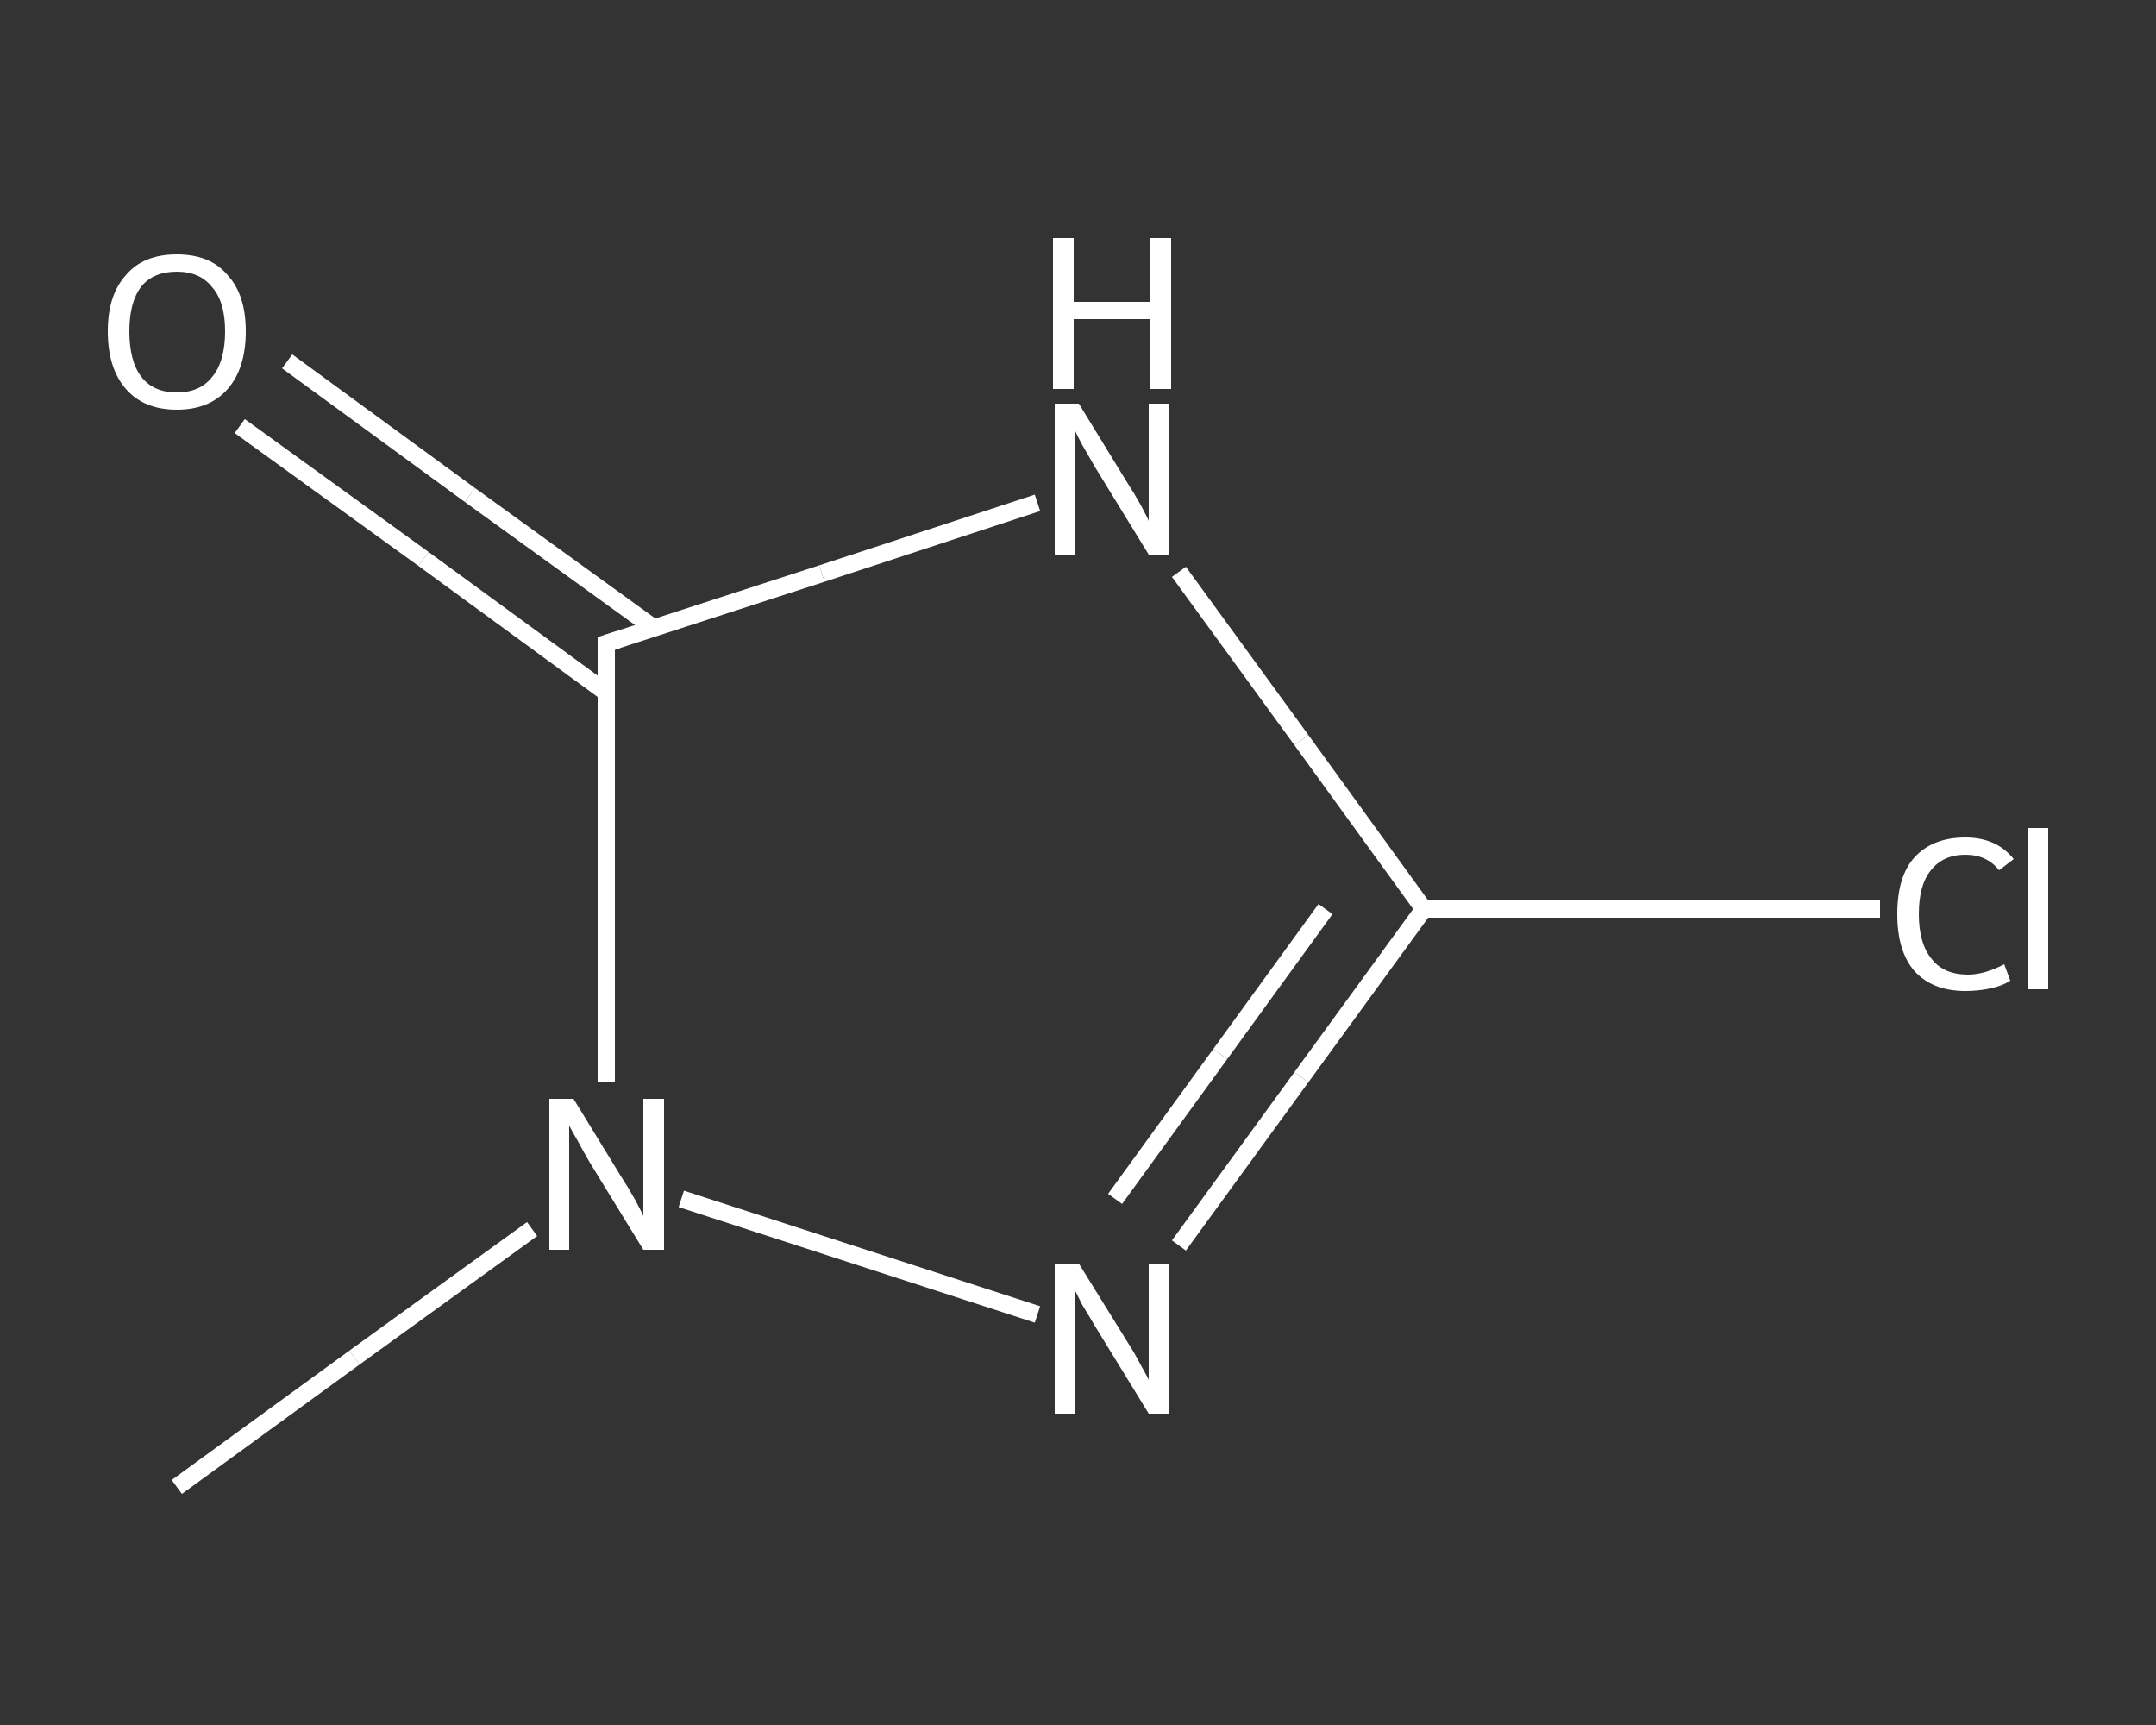 <?xml version='1.0' encoding='iso-8859-1'?>
<svg version='1.1' baseProfile='full'
              xmlns='http://www.w3.org/2000/svg'
                      xmlns:rdkit='http://www.rdkit.org/xml'
                      xmlns:xlink='http://www.w3.org/1999/xlink'
                  xml:space='preserve'
width='250px' height='200px' viewBox='0 0 250 200'>
<rect x="0" y="0" width="250" height="200" fill="#333333" stroke="none"/>
<!-- END OF HEADER -->
<rect style='opacity:1.0;fill:transparent;stroke:none' width='250.0' height='200.0' x='0.0' y='0.0'> </rect>
<path class='bond-0 atom-0 atom-1' d='M 20.5,172.4 L 41.1,157.4' style='fill:none;fill-rule:evenodd;stroke:#FFFFFF;stroke-width:2.0px;stroke-linecap:butt;stroke-linejoin:miter;stroke-opacity:1' />
<path class='bond-0 atom-0 atom-1' d='M 41.1,157.4 L 61.7,142.5' style='fill:none;fill-rule:evenodd;stroke:#FFFFFF;stroke-width:2.0px;stroke-linecap:butt;stroke-linejoin:miter;stroke-opacity:1' />
<path class='bond-1 atom-1 atom-2' d='M 79.0,139.0 L 120.3,152.4' style='fill:none;fill-rule:evenodd;stroke:#FFFFFF;stroke-width:2.0px;stroke-linecap:butt;stroke-linejoin:miter;stroke-opacity:1' />
<path class='bond-2 atom-2 atom-3' d='M 136.7,144.4 L 150.9,124.9' style='fill:none;fill-rule:evenodd;stroke:#FFFFFF;stroke-width:2.0px;stroke-linecap:butt;stroke-linejoin:miter;stroke-opacity:1' />
<path class='bond-2 atom-2 atom-3' d='M 150.9,124.9 L 165.1,105.4' style='fill:none;fill-rule:evenodd;stroke:#FFFFFF;stroke-width:2.0px;stroke-linecap:butt;stroke-linejoin:miter;stroke-opacity:1' />
<path class='bond-2 atom-2 atom-3' d='M 129.3,139.0 L 141.5,122.2' style='fill:none;fill-rule:evenodd;stroke:#FFFFFF;stroke-width:2.0px;stroke-linecap:butt;stroke-linejoin:miter;stroke-opacity:1' />
<path class='bond-2 atom-2 atom-3' d='M 141.5,122.2 L 153.7,105.4' style='fill:none;fill-rule:evenodd;stroke:#FFFFFF;stroke-width:2.0px;stroke-linecap:butt;stroke-linejoin:miter;stroke-opacity:1' />
<path class='bond-3 atom-3 atom-4' d='M 165.1,105.4 L 191.6,105.4' style='fill:none;fill-rule:evenodd;stroke:#FFFFFF;stroke-width:2.0px;stroke-linecap:butt;stroke-linejoin:miter;stroke-opacity:1' />
<path class='bond-3 atom-3 atom-4' d='M 191.6,105.4 L 218.0,105.4' style='fill:none;fill-rule:evenodd;stroke:#FFFFFF;stroke-width:2.0px;stroke-linecap:butt;stroke-linejoin:miter;stroke-opacity:1' />
<path class='bond-4 atom-3 atom-5' d='M 165.1,105.4 L 150.9,85.8' style='fill:none;fill-rule:evenodd;stroke:#FFFFFF;stroke-width:2.0px;stroke-linecap:butt;stroke-linejoin:miter;stroke-opacity:1' />
<path class='bond-4 atom-3 atom-5' d='M 150.9,85.8 L 136.7,66.3' style='fill:none;fill-rule:evenodd;stroke:#FFFFFF;stroke-width:2.0px;stroke-linecap:butt;stroke-linejoin:miter;stroke-opacity:1' />
<path class='bond-5 atom-5 atom-6' d='M 120.3,58.3 L 95.3,66.5' style='fill:none;fill-rule:evenodd;stroke:#FFFFFF;stroke-width:2.0px;stroke-linecap:butt;stroke-linejoin:miter;stroke-opacity:1' />
<path class='bond-5 atom-5 atom-6' d='M 95.3,66.5 L 70.3,74.6' style='fill:none;fill-rule:evenodd;stroke:#FFFFFF;stroke-width:2.0px;stroke-linecap:butt;stroke-linejoin:miter;stroke-opacity:1' />
<path class='bond-6 atom-6 atom-7' d='M 75.8,72.8 L 54.5,57.4' style='fill:none;fill-rule:evenodd;stroke:#FFFFFF;stroke-width:2.0px;stroke-linecap:butt;stroke-linejoin:miter;stroke-opacity:1' />
<path class='bond-6 atom-6 atom-7' d='M 54.5,57.4 L 33.3,41.9' style='fill:none;fill-rule:evenodd;stroke:#FFFFFF;stroke-width:2.0px;stroke-linecap:butt;stroke-linejoin:miter;stroke-opacity:1' />
<path class='bond-6 atom-6 atom-7' d='M 70.3,80.3 L 49.1,64.8' style='fill:none;fill-rule:evenodd;stroke:#FFFFFF;stroke-width:2.0px;stroke-linecap:butt;stroke-linejoin:miter;stroke-opacity:1' />
<path class='bond-6 atom-6 atom-7' d='M 49.1,64.8 L 27.8,49.4' style='fill:none;fill-rule:evenodd;stroke:#FFFFFF;stroke-width:2.0px;stroke-linecap:butt;stroke-linejoin:miter;stroke-opacity:1' />
<path class='bond-7 atom-6 atom-1' d='M 70.3,74.6 L 70.3,100.0' style='fill:none;fill-rule:evenodd;stroke:#FFFFFF;stroke-width:2.0px;stroke-linecap:butt;stroke-linejoin:miter;stroke-opacity:1' />
<path class='bond-7 atom-6 atom-1' d='M 70.3,100.0 L 70.3,125.4' style='fill:none;fill-rule:evenodd;stroke:#FFFFFF;stroke-width:2.0px;stroke-linecap:butt;stroke-linejoin:miter;stroke-opacity:1' />
<path d='M 71.6,74.2 L 70.3,74.6 L 70.3,75.8' style='fill:none;stroke:#FFFFFF;stroke-width:2.0px;stroke-linecap:butt;stroke-linejoin:miter;stroke-opacity:1;' />
<path class='atom-1' d='M 66.5 127.4
L 72.2 136.7
Q 72.8 137.6, 73.7 139.2
Q 74.6 140.9, 74.6 141.0
L 74.6 127.4
L 77.0 127.4
L 77.0 144.9
L 74.6 144.9
L 68.4 134.8
Q 67.7 133.6, 67.0 132.3
Q 66.2 130.9, 66.0 130.5
L 66.0 144.9
L 63.7 144.9
L 63.7 127.4
L 66.5 127.4
' fill='#FFFFFF'/>
<path class='atom-2' d='M 125.1 146.5
L 130.8 155.7
Q 131.4 156.6, 132.3 158.3
Q 133.2 159.9, 133.2 160.0
L 133.2 146.5
L 135.5 146.5
L 135.5 163.9
L 133.2 163.9
L 127.0 153.8
Q 126.3 152.6, 125.5 151.3
Q 124.8 149.9, 124.6 149.5
L 124.6 163.9
L 122.3 163.9
L 122.3 146.5
L 125.1 146.5
' fill='#FFFFFF'/>
<path class='atom-4' d='M 220.0 106.0
Q 220.0 101.6, 222.0 99.4
Q 224.1 97.1, 227.9 97.1
Q 231.5 97.1, 233.5 99.6
L 231.8 100.9
Q 230.4 99.1, 227.9 99.1
Q 225.3 99.1, 223.9 100.9
Q 222.5 102.6, 222.5 106.0
Q 222.5 109.4, 224.0 111.2
Q 225.4 113.0, 228.2 113.0
Q 230.1 113.0, 232.4 111.8
L 233.1 113.7
Q 232.2 114.3, 230.8 114.6
Q 229.4 114.9, 227.9 114.9
Q 224.1 114.9, 222.0 112.6
Q 220.0 110.3, 220.0 106.0
' fill='#FFFFFF'/>
<path class='atom-4' d='M 235.2 96.0
L 237.5 96.0
L 237.5 114.7
L 235.2 114.7
L 235.2 96.0
' fill='#FFFFFF'/>
<path class='atom-5' d='M 125.1 46.8
L 130.8 56.1
Q 131.4 57.0, 132.3 58.6
Q 133.2 60.3, 133.2 60.4
L 133.2 46.8
L 135.5 46.8
L 135.5 64.3
L 133.2 64.3
L 127.0 54.2
Q 126.3 53.0, 125.5 51.6
Q 124.8 50.3, 124.6 49.8
L 124.6 64.3
L 122.3 64.3
L 122.3 46.8
L 125.1 46.8
' fill='#FFFFFF'/>
<path class='atom-5' d='M 122.1 27.6
L 124.5 27.6
L 124.5 35.0
L 133.4 35.0
L 133.4 27.6
L 135.8 27.6
L 135.8 45.1
L 133.4 45.1
L 133.4 37.0
L 124.5 37.0
L 124.5 45.1
L 122.1 45.1
L 122.1 27.6
' fill='#FFFFFF'/>
<path class='atom-7' d='M 12.5 38.4
Q 12.5 34.2, 14.6 31.9
Q 16.6 29.5, 20.5 29.5
Q 24.4 29.5, 26.4 31.9
Q 28.5 34.2, 28.5 38.4
Q 28.5 42.7, 26.4 45.1
Q 24.3 47.5, 20.5 47.5
Q 16.7 47.5, 14.6 45.1
Q 12.5 42.7, 12.5 38.4
M 20.5 45.5
Q 23.2 45.5, 24.6 43.7
Q 26.1 41.9, 26.1 38.4
Q 26.1 35.0, 24.6 33.3
Q 23.2 31.5, 20.5 31.5
Q 17.8 31.5, 16.4 33.2
Q 15.0 35.0, 15.0 38.4
Q 15.0 41.9, 16.4 43.7
Q 17.8 45.5, 20.5 45.5
' fill='#FFFFFF'/>
</svg>
